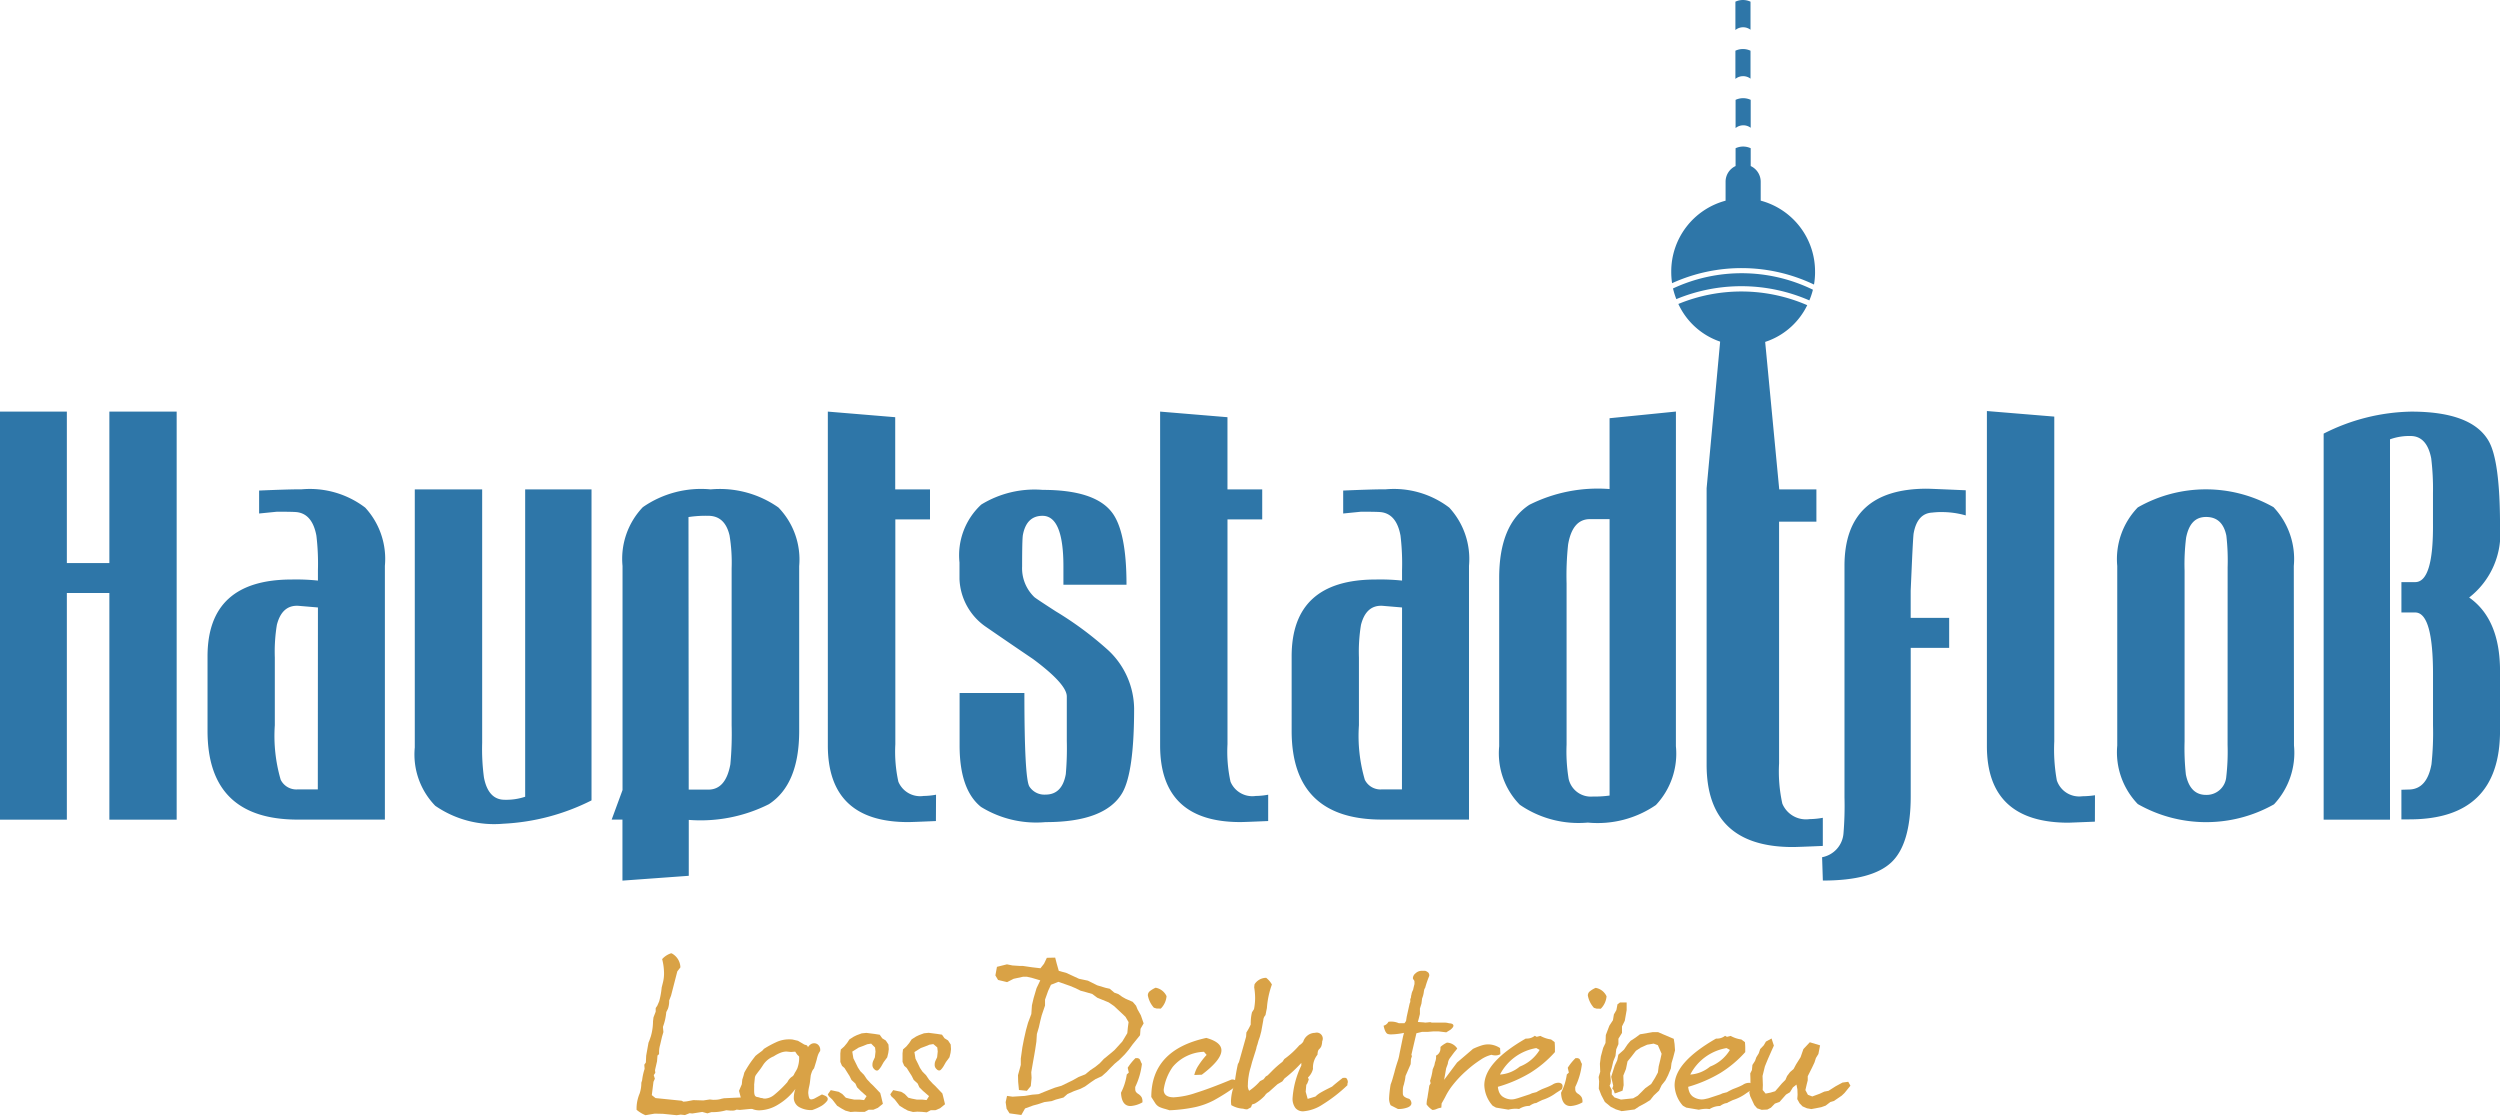 <?xml version="1.0" encoding="UTF-8"?> <svg xmlns="http://www.w3.org/2000/svg" width="150" height="67" viewBox="0 0 150 67"><g id="hauptstadtfloss-logo" transform="translate(-62 -2283)"><g id="Ebene_1" data-name="Ebene 1" transform="translate(62 2283)"><path id="Path_5653" data-name="Path 5653" d="M143.4,117.008v22.824h-3.981V116.67a12,12,0,0,1,5.253-1.321q3.635,0,4.646,1.762.684,1.182.684,5.116a4.856,4.856,0,0,1-1.852,4.276q1.852,1.3,1.852,4.417v3.566q0,5.326-5.433,5.328h-.485v-1.777l.494-.015q1.046-.045,1.311-1.518a17.754,17.754,0,0,0,.092-2.324v-3.074q0-3.705-1.069-3.705h-.827v-1.822h.825q1.1,0,1.069-3.519v-1.834a15.23,15.23,0,0,0-.107-2.08q-.263-1.334-1.244-1.334a3.421,3.421,0,0,0-1.229.2m-5.76,18.372a4.52,4.52,0,0,1-1.2,3.528,8.285,8.285,0,0,1-8.172-.017,4.481,4.481,0,0,1-1.232-3.511V124.61a4.463,4.463,0,0,1,1.232-3.513,8.239,8.239,0,0,1,8.144-.015,4.524,4.524,0,0,1,1.217,3.528Zm-3.981-10.7a13.141,13.141,0,0,0-.077-1.894c-.154-.748-.558-1.12-1.214-1.12s-1.033.413-1.2,1.242a12.849,12.849,0,0,0-.092,1.984v10.239a14.564,14.564,0,0,0,.077,1.984c.163.819.569,1.227,1.212,1.227a1.183,1.183,0,0,0,1.214-1.105,13.141,13.141,0,0,0,.077-1.894Zm-7.964,15.268-1.58.062q-4.9,0-4.9-4.6v-20.1l4.043.334v19.484a10.412,10.412,0,0,0,.152,2.339,1.413,1.413,0,0,0,1.531.956,5.408,5.408,0,0,0,.759-.06ZM114.641,126.09v1.636h2.309v1.8h-2.307v8.9q0,2.871-1.161,3.966t-4.111,1.093l-.045-1.4a1.577,1.577,0,0,0,1.283-1.428,20.018,20.018,0,0,0,.06-2.17v-13.88q0-4.635,4.952-4.633c.111,0,.887.032,2.324.094v1.509a5.247,5.247,0,0,0-1.349-.2,4.649,4.649,0,0,0-.659.03q-.9.045-1.118,1.242c-.021.122-.058.746-.109,1.877Zm-14.087,9.333a4.5,4.5,0,0,1-1.2,3.53,6.173,6.173,0,0,1-4.086,1.054,6.219,6.219,0,0,1-4.079-1.069,4.409,4.409,0,0,1-1.238-3.506V125.325q0-3.207,1.815-4.387a9.14,9.14,0,0,1,4.808-.943v-4.25l3.981-.4ZM96.575,121.8H95.393q-1.045,0-1.306,1.52a17.53,17.53,0,0,0-.092,2.339v9.664a10.225,10.225,0,0,0,.122,2.053,1.364,1.364,0,0,0,1.445,1.069,6.767,6.767,0,0,0,1.013-.06Zm-12.452,5.3-1.182-.1c-.656-.032-1.082.353-1.283,1.15a9.991,9.991,0,0,0-.122,1.954v4.062a9.36,9.36,0,0,0,.353,3.271,1.048,1.048,0,0,0,1.046.577h1.182Zm0-1.616v-.622a14.147,14.147,0,0,0-.092-2.07q-.239-1.308-1.184-1.413c-.182-.017-.577-.024-1.187-.024l-1.069.107v-1.377q1.777-.077,2.566-.075a5.477,5.477,0,0,1,3.8,1.1A4.55,4.55,0,0,1,88.14,124.6v15.227H82.915q-5.414,0-5.416-5.319V130.03q0-4.605,5.044-4.607a12.644,12.644,0,0,1,1.58.064M76.09,139.914q-1.426.062-1.67.062-4.813,0-4.813-4.6V115.348l4.041.336v4.33h2.085v1.8H73.649v13.493a8.4,8.4,0,0,0,.182,2.247,1.419,1.419,0,0,0,1.518.855,4.231,4.231,0,0,0,.742-.075ZM61.327,124.636a2.4,2.4,0,0,0,.731,1.839q.074.074,1.283.855a20.427,20.427,0,0,1,3.169,2.352,4.859,4.859,0,0,1,1.537,3.476q0,3.848-.714,5.074-1.033,1.749-4.6,1.747a6.306,6.306,0,0,1-3.874-.913q-1.283-1.033-1.283-3.682v-3.151h3.887q0,5.131.3,5.61a1.069,1.069,0,0,0,.971.485c.659,0,1.069-.408,1.214-1.229a17.765,17.765,0,0,0,.06-1.986v-2.67q0-.744-2.023-2.247-1.413-.956-2.816-1.924a3.65,3.65,0,0,1-1.6-2.882V124.4a4.149,4.149,0,0,1,1.306-3.474,6.112,6.112,0,0,1,3.688-.881q3.113,0,4.146,1.341.883,1.14.881,4.351H63.805v-1.1q0-3.036-1.255-3.036-.962,0-1.178,1.155-.045.272-.045,1.881m-5.172,15.278q-1.426.062-1.672.062-4.811,0-4.813-4.6V115.348l4.043.336v4.33H55.8v1.8H53.72v13.493a8.38,8.38,0,0,0,.182,2.247,1.417,1.417,0,0,0,1.516.855,4.249,4.249,0,0,0,.744-.075Zm-13.512-19.9a6.11,6.11,0,0,1,4.062,1.086,4.489,4.489,0,0,1,1.246,3.517v9.893q0,3.207-1.817,4.392a9.126,9.126,0,0,1-4.808.943V143.2l-3.979.289v-3.66H36.7l.652-1.775V124.613a4.491,4.491,0,0,1,1.217-3.53,6.118,6.118,0,0,1,4.062-1.069m-1.308,18.015H42.5q1.045,0,1.321-1.516a19.565,19.565,0,0,0,.077-2.337v-9.422a10.049,10.049,0,0,0-.124-1.971Q43.5,121.6,42.493,121.6a6.987,6.987,0,0,0-1.184.075ZM31.51,120.014h3.981v18.661a13.12,13.12,0,0,1-5.287,1.4A6.219,6.219,0,0,1,26.116,139a4.414,4.414,0,0,1-1.229-3.5V120.014H28.93v15.21a12.882,12.882,0,0,0,.107,2.08c.173.889.59,1.334,1.244,1.334a3.56,3.56,0,0,0,1.229-.182ZM19.076,127.1l-1.182-.1c-.656-.032-1.082.353-1.283,1.15a9.991,9.991,0,0,0-.122,1.954v4.062a9.36,9.36,0,0,0,.353,3.271,1.048,1.048,0,0,0,1.045.577h1.182Zm0-1.616v-.622a14.145,14.145,0,0,0-.092-2.07q-.244-1.308-1.184-1.413c-.182-.017-.577-.024-1.184-.024l-1.069.107v-1.377q1.777-.077,2.566-.075a5.477,5.477,0,0,1,3.8,1.1,4.538,4.538,0,0,1,1.18,3.491v15.227H17.868q-5.416,0-5.416-5.319V130.03q0-4.605,5.044-4.607a12.644,12.644,0,0,1,1.58.064M4.011,115.348v9.089H6.562v-9.089H10.6v24.483H6.562v-13.6H4.011v13.6H0V115.348Z" transform="translate(0 -90.652)" fill="#2e76a8"></path><path id="Path_5654" data-name="Path 5654" d="M178.64,276.914v-.141a2.352,2.352,0,0,1,.186-.84,2.014,2.014,0,0,0,.1-.641l.047-.15a3.491,3.491,0,0,1,.15-.682l-.019-.252.094-.133.019-.411.139-.776.058-.141.083-.242a3.332,3.332,0,0,0,.13-.9l.028-.235.133-.344v-.214l.094-.139.115-.265a4.89,4.89,0,0,0,.15-.832l.075-.3a2.194,2.194,0,0,0,.066-.562,3.479,3.479,0,0,0-.113-.84,1.225,1.225,0,0,1,.524-.346h.047a.979.979,0,0,1,.524.842l-.186.242-.374,1.45-.113.291a1.407,1.407,0,0,1-.075.5l-.1.2a3.316,3.316,0,0,1-.2.887l.028.31-.083.28-.113.487a1.552,1.552,0,0,0-.064.428v.13l-.094.083-.028.346-.122.532.019.16-.094.139.066.214-.083.186-.1.8.224.177,1.563.158.111.058.2-.019.393-.075.6.019.393-.058.158.019a.839.839,0,0,0,.15,0,1.284,1.284,0,0,0,.4-.064l.141-.028,1.009-.047.428-.113.768.141a.413.413,0,0,1,.336.374l-.336.224-1.253.122-.2-.019a.489.489,0,0,1-.291.056.426.426,0,0,1-.111,0l-.214-.019a2.884,2.884,0,0,1-.889.113l-.244.075-.308-.086-.6.094-.158-.019-.282.113-.252-.028-.242.036-.823-.083-.5-.011-.552.094A2.057,2.057,0,0,1,178.64,276.914Z" transform="translate(-140.446 -210.327)" fill="#d9a246"></path><path id="Path_5655" data-name="Path 5655" d="M210.986,295.715a.641.641,0,0,1-.308-.588,1.518,1.518,0,0,1,.1-.5,3.562,3.562,0,0,1-1.048.949,2.23,2.23,0,0,1-1.1.34,1.033,1.033,0,0,1-.776-.308l-.334-.366-.13-.494.167-.393.028-.28.075-.235.047-.186a6.748,6.748,0,0,1,.468-.74l.2-.261.122-.1.289-.214.1-.111a5.972,5.972,0,0,1,.721-.393,1.807,1.807,0,0,1,.8-.177,1.446,1.446,0,0,1,.2.011l.319.075.316.186a.331.331,0,0,0,.133.06.288.288,0,0,1,.092.034.214.214,0,0,1,.058.111.522.522,0,0,1,.162-.177.38.38,0,0,1,.214-.066.346.346,0,0,1,.269.128.413.413,0,0,1,.086.34,1.019,1.019,0,0,0-.126.235,2.175,2.175,0,0,0-.081.289c-.062.214-.115.383-.158.515a.786.786,0,0,0-.111.163,2.186,2.186,0,0,0-.086.259l-.036.308a2.867,2.867,0,0,1-.056.346,1.993,1.993,0,0,0-.058.374.629.629,0,0,0,.011.122.781.781,0,0,0,.051.214.122.122,0,0,0,.126.075.53.53,0,0,0,.242-.083l.393-.214.177.073c.113.051.169.118.169.2a.184.184,0,0,1-.036.113,1.282,1.282,0,0,1-.319.289,3,3,0,0,1-.579.263A1.445,1.445,0,0,1,210.986,295.715Zm-2.065-.5a.951.951,0,0,0,.564-.214,6.557,6.557,0,0,0,.81-.78.772.772,0,0,1,.177-.244c-.032.013,0,0,.068-.06a.4.4,0,0,0,.137-.126,1.708,1.708,0,0,1,.122-.224c.013-.019.032-.056.06-.109a.652.652,0,0,0,.062-.163,1.694,1.694,0,0,0,.075-.607l-.122-.122-.113-.169-.252.019-.28-.028a1.07,1.07,0,0,0-.351.075,2.232,2.232,0,0,0-.406.214,1.358,1.358,0,0,0-.641.524,4.3,4.3,0,0,1-.263.374c-.056.068-.1.135-.15.2a.445.445,0,0,0-.075.165l-.045.438a1.9,1.9,0,0,1,0,.192v.173c0,.214.038.323.12.355A1.524,1.524,0,0,0,208.921,295.211Z" transform="translate(-163.049 -229.297)" fill="#d9a246"></path><path id="Path_5656" data-name="Path 5656" d="M234.216,294.594l-.272-.011-.261.019-.31-.083-.224-.122-.272-.169-.289-.374-.214-.2-.056-.111.177-.252.477.1.214.13.214.224.214.056.289.056h.319l.272.03.15-.235-.355-.316-.214-.214-.1-.224-.233-.214-.122-.244-.1-.158-.2-.319-.15-.13-.1-.233v-.515l.028-.233.2-.177.177-.214.139-.214.263-.167.177-.086.3-.111.28-.028.5.064.3.047.15.214.214.133.16.242.019.28-.03.225-.064.263-.214.289-.122.214a.963.963,0,0,1-.079.122.917.917,0,0,1-.107.126.145.145,0,0,1-.094.043.214.214,0,0,1-.15-.075.333.333,0,0,1-.122-.282.6.6,0,0,1,.047-.224l.1-.214.038-.346-.028-.244-.235-.233-.233.038-.244.1-.272.1-.383.242.066.4.139.28.133.272.148.224.214.214.177.263.224.242.15.141.428.449.066.252.092.393-.3.242-.269.113h-.282l-.242.13Z" transform="translate(-182.649 -227.882)" fill="#d9a246"></path><path id="Path_5657" data-name="Path 5657" d="M251.746,294.586l-.272-.011-.263.019-.308-.083-.225-.122-.272-.169-.289-.374-.214-.2-.056-.111.177-.252.477.1.214.13.214.224.214.056.291.056h.319l.272.03.148-.235-.368-.319-.214-.214-.1-.224-.235-.214-.122-.244-.1-.158-.2-.319-.15-.13-.1-.233v-.515l.028-.233.2-.177.177-.214.141-.214.261-.167.18-.086.3-.111.28-.028.5.064.3.047.15.214.214.133.158.242.019.28-.028.224-.064.263-.214.289-.122.214a.961.961,0,0,1-.079.122.919.919,0,0,1-.107.126.15.15,0,0,1-.094.043.214.214,0,0,1-.15-.075.333.333,0,0,1-.122-.282.564.564,0,0,1,.047-.225l.1-.214.036-.346-.028-.244-.239-.2-.233.038-.244.1-.272.1-.383.242.064.4.141.28.13.272.15.224.214.214.177.263.224.242.15.141.428.449.064.252.094.393-.3.242-.272.113h-.28l-.244.13Z" transform="translate(-196.431 -227.875)" fill="#d9a246"></path><path id="Path_5658" data-name="Path 5658" d="M280.22,278.071l-.177-.28-.056-.393.083-.374.329.047.738-.047.44-.073.374-.03.654-.261.336-.13.393-.113.673-.327.355-.2.4-.158.308-.252.282-.188.28-.224.244-.261.391-.319.252-.214.214-.235.254-.28.3-.5.03-.319.045-.344-.186-.319-.682-.641-.327-.224-.682-.278-.3-.224-.383-.111-.319-.086-.3-.15-.336-.139-.693-.244-.449.177-.169.366-.186.524v.355l-.2.59-.083.327-.086.383-.12.41-.03.46-.073.485-.058.338-.083.466-.094.543.019.338-.047.494-.233.282-.477-.047-.047-.487-.011-.4.169-.618v-.383l.094-.673.094-.485.122-.543.122-.44.2-.532.036-.524.1-.428.177-.6.224-.466-.477-.141-.319-.075h-.242l-.562.122-.391.2-.543-.13-.16-.272.094-.515.6-.15.327.066.413.028h.2l.571.083.5.058.214-.272.169-.355.5-.011.094.366.122.428.466.13.748.346.535.113.56.28.5.15.252.056.272.233.242.086.235.167.2.113.428.186.2.235.086.214.2.357.167.485-.186.327-.028.383-.449.554-.224.308-.244.289-.319.319-.289.244-.263.261-.224.235-.282.25-.383.177-.263.177-.363.263-.272.139-.393.141-.383.169-.244.214-.458.122-.261.094-.428.056-.391.13-.282.075-.485.177-.224.393Z" transform="translate(-219.648 -211.27)" fill="#d9a246"></path><path id="Path_5659" data-name="Path 5659" d="M315.161,284.268q-.532,0-.571-.8a3.422,3.422,0,0,0,.346-1.095l.122-.111-.066-.291a3.276,3.276,0,0,1,.468-.579h.113a.248.248,0,0,1,.126.056.517.517,0,0,1,.071.137.738.738,0,0,0,.075.154,4.332,4.332,0,0,1-.4,1.383.645.645,0,0,0,0,.122.289.289,0,0,0,.047.182.583.583,0,0,0,.15.126.641.641,0,0,1,.182.184.558.558,0,0,1,.051.312A1.676,1.676,0,0,1,315.161,284.268Zm1.563-5.852-.16-.047a1.52,1.52,0,0,1-.363-.738.312.312,0,0,1,.111-.248,1.536,1.536,0,0,1,.355-.214.894.894,0,0,1,.656.507,1.189,1.189,0,0,1-.346.746Z" transform="translate(-247.33 -217.906)" fill="#d9a246"></path><path id="Path_5660" data-name="Path 5660" d="M324.059,295.552c-.043-.011-.081-.024-.118-.036a2,2,0,0,1-.37-.126.642.642,0,0,1-.248-.229l-.233-.366q0-2.822,3.3-3.545.909.254.907.748,0,.571-1.178,1.46l-.449.017a1.756,1.756,0,0,1,.261-.588,4.443,4.443,0,0,1,.479-.618l-.16-.186a2.566,2.566,0,0,0-1.02.248,2.517,2.517,0,0,0-.855.659,3.109,3.109,0,0,0-.541,1.366c0,.3.2.458.607.458a4.847,4.847,0,0,0,1.323-.267q.855-.267,2.138-.8a.383.383,0,0,1,.231.043.167.167,0,0,1,.079.145.451.451,0,0,1-.122.272,12.285,12.285,0,0,1-1.244.785,4.488,4.488,0,0,1-1.127.411,9.148,9.148,0,0,1-1.537.188Z" transform="translate(-254.012 -228.975)" fill="#d9a246"></path><path id="Path_5661" data-name="Path 5661" d="M346.179,282.225a1.544,1.544,0,0,1-.71-.214,1.981,1.981,0,0,1-.019-.235,2.84,2.84,0,0,1,.214-1,10.846,10.846,0,0,1,.2-1.225l.066-.122.428-1.524.017-.252a3.418,3.418,0,0,0,.263-.485,1.13,1.13,0,0,1,0-.169,2.483,2.483,0,0,1,.075-.56l.12-.188a3.561,3.561,0,0,0,.066-.682,3.95,3.95,0,0,0-.056-.626l.019-.177a.832.832,0,0,1,.7-.393,1.366,1.366,0,0,1,.344.4,5.273,5.273,0,0,0-.3,1.413l-.086.428a.47.47,0,0,0-.13.3l-.122.673-.083.319-.086.244-.064.233a1.082,1.082,0,0,0-.066.233l-.036.126c-.013.041-.026.081-.038.118l-.177.562-.083.316a3.318,3.318,0,0,0-.122.524,3.227,3.227,0,0,0-.047.524.586.586,0,0,0,.075.366,3.282,3.282,0,0,0,.654-.579l.214-.113.13-.169.111-.064.235-.235a5.775,5.775,0,0,1,.654-.579l.111-.167a5.079,5.079,0,0,0,.9-.823.787.787,0,0,0,.235-.214.755.755,0,0,1,.71-.535.363.363,0,0,1,.428.507.959.959,0,0,1-.056.308.53.53,0,0,1-.13.169.34.34,0,0,0-.066.111.949.949,0,0,0-.028.214,1.24,1.24,0,0,0-.272.855,1.026,1.026,0,0,1-.3.515l.047.122-.083.224-.066.1-.036.41.12.428.468-.141a1.451,1.451,0,0,1,.272-.214c.094-.056.237-.135.428-.233l.3-.15c.1-.094.314-.269.641-.524a.244.244,0,0,0,.071,0,.244.244,0,0,1,.071,0,.1.1,0,0,1,.083.036.379.379,0,0,1,.075.2.276.276,0,0,1-.019.1.176.176,0,0,0,0,.1,9.03,9.03,0,0,1-1.5,1.165,2.45,2.45,0,0,1-1.15.406.581.581,0,0,1-.477-.2.917.917,0,0,1-.169-.6,5.305,5.305,0,0,1,.524-1.946v-.158a7.651,7.651,0,0,1-1.009.934l-.13.177-.291.169-.524.468a.6.6,0,0,0-.242.225,2.638,2.638,0,0,1-.59.466l-.169.056-.064.169-.224.122A.744.744,0,0,1,346.179,282.225Z" transform="translate(-271.592 -215.704)" fill="#d9a246"></path><path id="Path_5662" data-name="Path 5662" d="M392.51,275.725q0,.094-.186.244l-.244.15-.458-.056H391.3l-.327.028h-.346l-.338.083-.3,1.283.03.094-.058.169-.017.308-.31.712a2.176,2.176,0,0,1-.075.411.9.9,0,0,1-.047.173.907.907,0,0,0-.036.276,1.238,1.238,0,0,0,0,.169.233.233,0,0,0,.094.214.7.7,0,0,0,.2.1c.071.021.107.036.107.043a.361.361,0,0,1,.113.242c0,.107-.071.19-.214.252a1.557,1.557,0,0,1-.592.1l-.44-.224a.875.875,0,0,1-.094-.44,6.579,6.579,0,0,1,.094-.815,3.474,3.474,0,0,0,.13-.391c.045-.156.075-.265.094-.327.043-.182.107-.4.186-.641a2.39,2.39,0,0,0,.1-.366c.023-.124.041-.214.047-.242l.186-.909.056-.214a4.175,4.175,0,0,1-.765.092.629.629,0,0,1-.214-.028c-.107-.049-.186-.214-.244-.494a.464.464,0,0,0,.291-.235,1.146,1.146,0,0,1,.618.083h.346l.092-.13.039-.252.177-.8.038-.092v-.177a.267.267,0,0,0,.045-.18.38.38,0,0,0,.03-.115.812.812,0,0,1,.092-.248l.038-.169.047-.186v-.133a.186.186,0,0,0-.056-.13.135.135,0,0,1-.039-.1.4.4,0,0,1,.165-.284.522.522,0,0,1,.359-.145h.212a.475.475,0,0,1,.192.111.252.252,0,0,1,.051.2,5.859,5.859,0,0,0-.244.712.319.319,0,0,0-.064.154,1.04,1.04,0,0,0-.019.115,1.516,1.516,0,0,1-.1.366l-.039.308-.092.3v.327l-.066.263-.056.214.393.028c0,.013.049.013.169,0l.186-.019a.28.28,0,0,0,.111.028h.066a1.36,1.36,0,0,1,.15,0h.552a1.068,1.068,0,0,1,.244.041C392.426,275.582,392.51,275.637,392.51,275.725Z" transform="translate(-305.304 -214.179)" fill="#d9a246"></path><path id="Path_5663" data-name="Path 5663" d="M400.346,296.282a.193.193,0,0,1,0-.075,1.609,1.609,0,0,1,.047-.319c.036-.242.058-.376.064-.4l.047-.336.083-.141-.036-.15a3.405,3.405,0,0,0,.158-.682l.1-.244.039-.186a.809.809,0,0,0,.066-.3.314.314,0,0,0-.011-.094.47.47,0,0,0,.271-.411.5.5,0,0,0,0-.113,1.55,1.55,0,0,1,.391-.261.768.768,0,0,1,.618.355c-.026.036-.075.1-.15.186-.124.156-.214.291-.3.4a.68.68,0,0,0-.115.327l-.1.272-.122.693.776-1.039.84-.718.113-.1a4.036,4.036,0,0,1,.5-.2,1.34,1.34,0,0,1,.428-.071,1.315,1.315,0,0,1,.7.224l.017.363a.578.578,0,0,1-.3.075.771.771,0,0,1-.233-.036,1.938,1.938,0,0,0-.641.289,6.6,6.6,0,0,0-.855.656,6.481,6.481,0,0,0-.834.879,3.869,3.869,0,0,0-.447.71c-.064.12-.135.246-.214.383l-.019.254a1.056,1.056,0,0,0-.272.075.671.671,0,0,1-.261.064A1.257,1.257,0,0,1,400.346,296.282Z" transform="translate(-314.748 -230.013)" fill="#d9a246"></path><path id="Path_5664" data-name="Path 5664" d="M417.273,294.96l-.2-.113a1.943,1.943,0,0,1-.5-1.225q0-1.377,2.489-2.805a.481.481,0,0,0,.111,0,.748.748,0,0,0,.428-.167l.113.064.224-.056a1.856,1.856,0,0,0,.641.214l.214.158c.011.137.017.25.017.336v.263a6.772,6.772,0,0,1-1.5,1.257,8.178,8.178,0,0,1-1.924.827,1.161,1.161,0,0,0,.075.319.655.655,0,0,0,.2.261.985.985,0,0,0,.532.177.973.973,0,0,0,.224-.028l.169-.047.71-.233.141-.064.261-.066.13-.075.188-.094c.043-.019.128-.051.252-.1a3.493,3.493,0,0,0,.383-.173.663.663,0,0,1,.357-.122.318.318,0,0,1,.19.053.177.177,0,0,1,.07.154.4.4,0,0,1-.047.186l-.336.214a2.779,2.779,0,0,1-.834.428l-.289.139c-.019.026-.075.045-.169.056a1.13,1.13,0,0,0-.308.16,1.15,1.15,0,0,0-.626.186,1.454,1.454,0,0,0-.214-.017,1.879,1.879,0,0,0-.428.056Zm1.43-2.461a2.415,2.415,0,0,0,1.189-1l-.2-.111a3.013,3.013,0,0,0-2.179,1.589A2.072,2.072,0,0,0,418.7,292.5Z" transform="translate(-327.514 -228.504)" fill="#d9a246"></path><path id="Path_5665" data-name="Path 5665" d="M438.651,284.292q-.532,0-.571-.8a3.421,3.421,0,0,0,.346-1.095l.122-.111-.066-.291a3.1,3.1,0,0,1,.468-.579h.111a.24.24,0,0,1,.126.056.459.459,0,0,1,.071.137.856.856,0,0,0,.075.154,4.277,4.277,0,0,1-.4,1.383.638.638,0,0,0,0,.122.289.289,0,0,0,.047.182.517.517,0,0,0,.15.126.672.672,0,0,1,.182.184.558.558,0,0,1,.051.312A1.685,1.685,0,0,1,438.651,284.292Zm1.561-5.845-.158-.047a1.509,1.509,0,0,1-.366-.738.314.314,0,0,1,.113-.248,1.5,1.5,0,0,1,.355-.214.887.887,0,0,1,.654.507,1.189,1.189,0,0,1-.346.746Z" transform="translate(-344.417 -217.929)" fill="#d9a246"></path><path id="Path_5666" data-name="Path 5666" d="M449.666,287.712l-.3-.15-.355-.291-.214-.41-.15-.385.019-.438-.028-.263.094-.316-.019-.487.056-.428.141-.524.139-.289.019-.477.214-.562.214-.327.056-.346.15-.261.066-.346.15-.111h.4v.458l-.113.641-.167.338v.391l-.214.346v.327l-.13.308-.047.4-.13.319-.1.428-.094.3.047.458-.019.15-.056.13.13.254v.269l.16.18.391.13.731-.075.28-.16.449-.449.355-.252.233-.374.169-.316.047-.366.1-.411.075-.346-.224-.515-.252-.094-.393.066-.391.177-.282.188-.289.374-.214.261-.094.458-.158.393.019.579-.066.327-.466.169-.075-.214-.075-.075.056-.177-.122-.534.214-.671.15-.327.066-.329.336-.3.214-.316.18-.214.28-.18.289-.214.759-.13h.327l.3.13.641.272.047.308.028.385-.111.428-.1.338-.039.319-.169.41-.158.308-.224.282-.158.327-.319.3-.214.272-.316.195-.338.18-.28.186-.787.1Z" transform="translate(-352.719 -221.153)" fill="#d9a246"></path><path id="Path_5667" data-name="Path 5667" d="M470.673,294.96l-.2-.113a1.924,1.924,0,0,1-.5-1.225q0-1.377,2.489-2.805a.484.484,0,0,0,.111,0,.755.755,0,0,0,.428-.167l.113.064.224-.056a1.838,1.838,0,0,0,.641.214l.214.158c.013.137.019.25.019.336v.263a6.772,6.772,0,0,1-1.5,1.257,8.18,8.18,0,0,1-1.924.827,1.089,1.089,0,0,0,.075.319.655.655,0,0,0,.2.261.986.986,0,0,0,.532.177.975.975,0,0,0,.224-.028L472,294.4l.71-.233.141-.064.261-.066.13-.075.188-.094c.043-.019.126-.051.252-.1a3.5,3.5,0,0,0,.383-.173.656.656,0,0,1,.355-.122.321.321,0,0,1,.192.053.177.177,0,0,1,.071.154.4.4,0,0,1-.047.186l-.336.214a2.778,2.778,0,0,1-.834.428l-.289.139c-.019.026-.075.045-.169.056a1.131,1.131,0,0,0-.308.16,1.161,1.161,0,0,0-.629.186,1.4,1.4,0,0,0-.214-.017,1.881,1.881,0,0,0-.428.056Zm1.43-2.461a2.416,2.416,0,0,0,1.189-1l-.2-.111a3.008,3.008,0,0,0-2.179,1.589A2.076,2.076,0,0,0,472.1,292.5Z" transform="translate(-369.497 -228.503)" fill="#d9a246"></path><path id="Path_5668" data-name="Path 5668" d="M491.388,295.614l-.169-.195-.244-.524-.056-.214.056-.261.011-.263v-.316l-.011-.319.1-.2.03-.308.158-.244.075-.214.15-.244.083-.252.214-.224.13-.224.338-.186.139.428-.13.289-.224.507-.1.242-.086.214-.139.569.019.543-.011.3.177.214.291-.058.28-.083.188-.214.214-.252.214-.214.1-.233.177-.235.214-.186.15-.28.269-.428.169-.487.385-.41.616.186-.1.515-.15.244-.083.261-.15.319-.257.513v.244l-.066.261-.075.327.15.282.263.1.438-.16.282-.13.252-.047.428-.272.413-.224.346-.047.13.235-.355.438-.169.16-.468.319-.214.064-.28.214-.263.094-.336.066-.261.047-.263-.047-.261-.113-.18-.186-.139-.252.019-.263-.011-.319-.056-.289-.214.169-.177.289-.235.141-.214.242-.177.2-.28.1-.235.244-.214.113-.346.017Z" transform="translate(-385.96 -229.117)" fill="#d9a246"></path><path id="Path_5669" data-name="Path 5669" d="M479.747,95.57l-.817,8.858v16.587q0,4.939,5.172,4.939c.175,0,.772-.021,1.8-.066V124.2a4.7,4.7,0,0,1-.8.079,1.533,1.533,0,0,1-1.629-.93,8.932,8.932,0,0,1-.195-2.414V106.433h2.239v-1.939h-2.239l.013.041-.855-8.965Z" transform="translate(-376.533 -75.132)" fill="#2e76a8"></path><path id="Path_5670" data-name="Path 5670" d="M469.419,39.881a4.276,4.276,0,0,0,7.733.073,9.919,9.919,0,0,0-7.733-.073m-.321-.932a4.677,4.677,0,0,0,.2.641,10.2,10.2,0,0,1,7.981.077,4.2,4.2,0,0,0,.214-.641,9.735,9.735,0,0,0-8.392-.077m4.659-9.638V27.634a1.082,1.082,0,0,0-.907,0v1.693a.733.733,0,0,1,.907-.017m3.861,8.648a4.394,4.394,0,0,0-3.261-4.276V32.551a1.037,1.037,0,0,0-.6-.945V30.537a1.069,1.069,0,0,0-.907,0v1.069a1.033,1.033,0,0,0-.6.945v1.133a4.394,4.394,0,0,0-3.26,4.276,4.626,4.626,0,0,0,.049.674,10.061,10.061,0,0,1,8.516.082,4.412,4.412,0,0,0,.064-.757" transform="translate(-368.718 -21.643)" fill="#2e76a8"></path><path id="Path_5671" data-name="Path 5671" d="M487.917,15.522V13.839a1.069,1.069,0,0,0-.907,0V15.53a.735.735,0,0,1,.906-.015" transform="translate(-382.886 -10.796)" fill="#2e76a8"></path><path id="Path_5672" data-name="Path 5672" d="M487.917,1.76V.079a1.069,1.069,0,0,0-.907,0v1.7a.735.735,0,0,1,.906-.017" transform="translate(-382.886 0.022)" fill="#2e76a8"></path></g><rect id="Rectangle_5026" data-name="Rectangle 5026" width="150" height="67" transform="translate(62 2283)" fill="none"></rect></g></svg> 